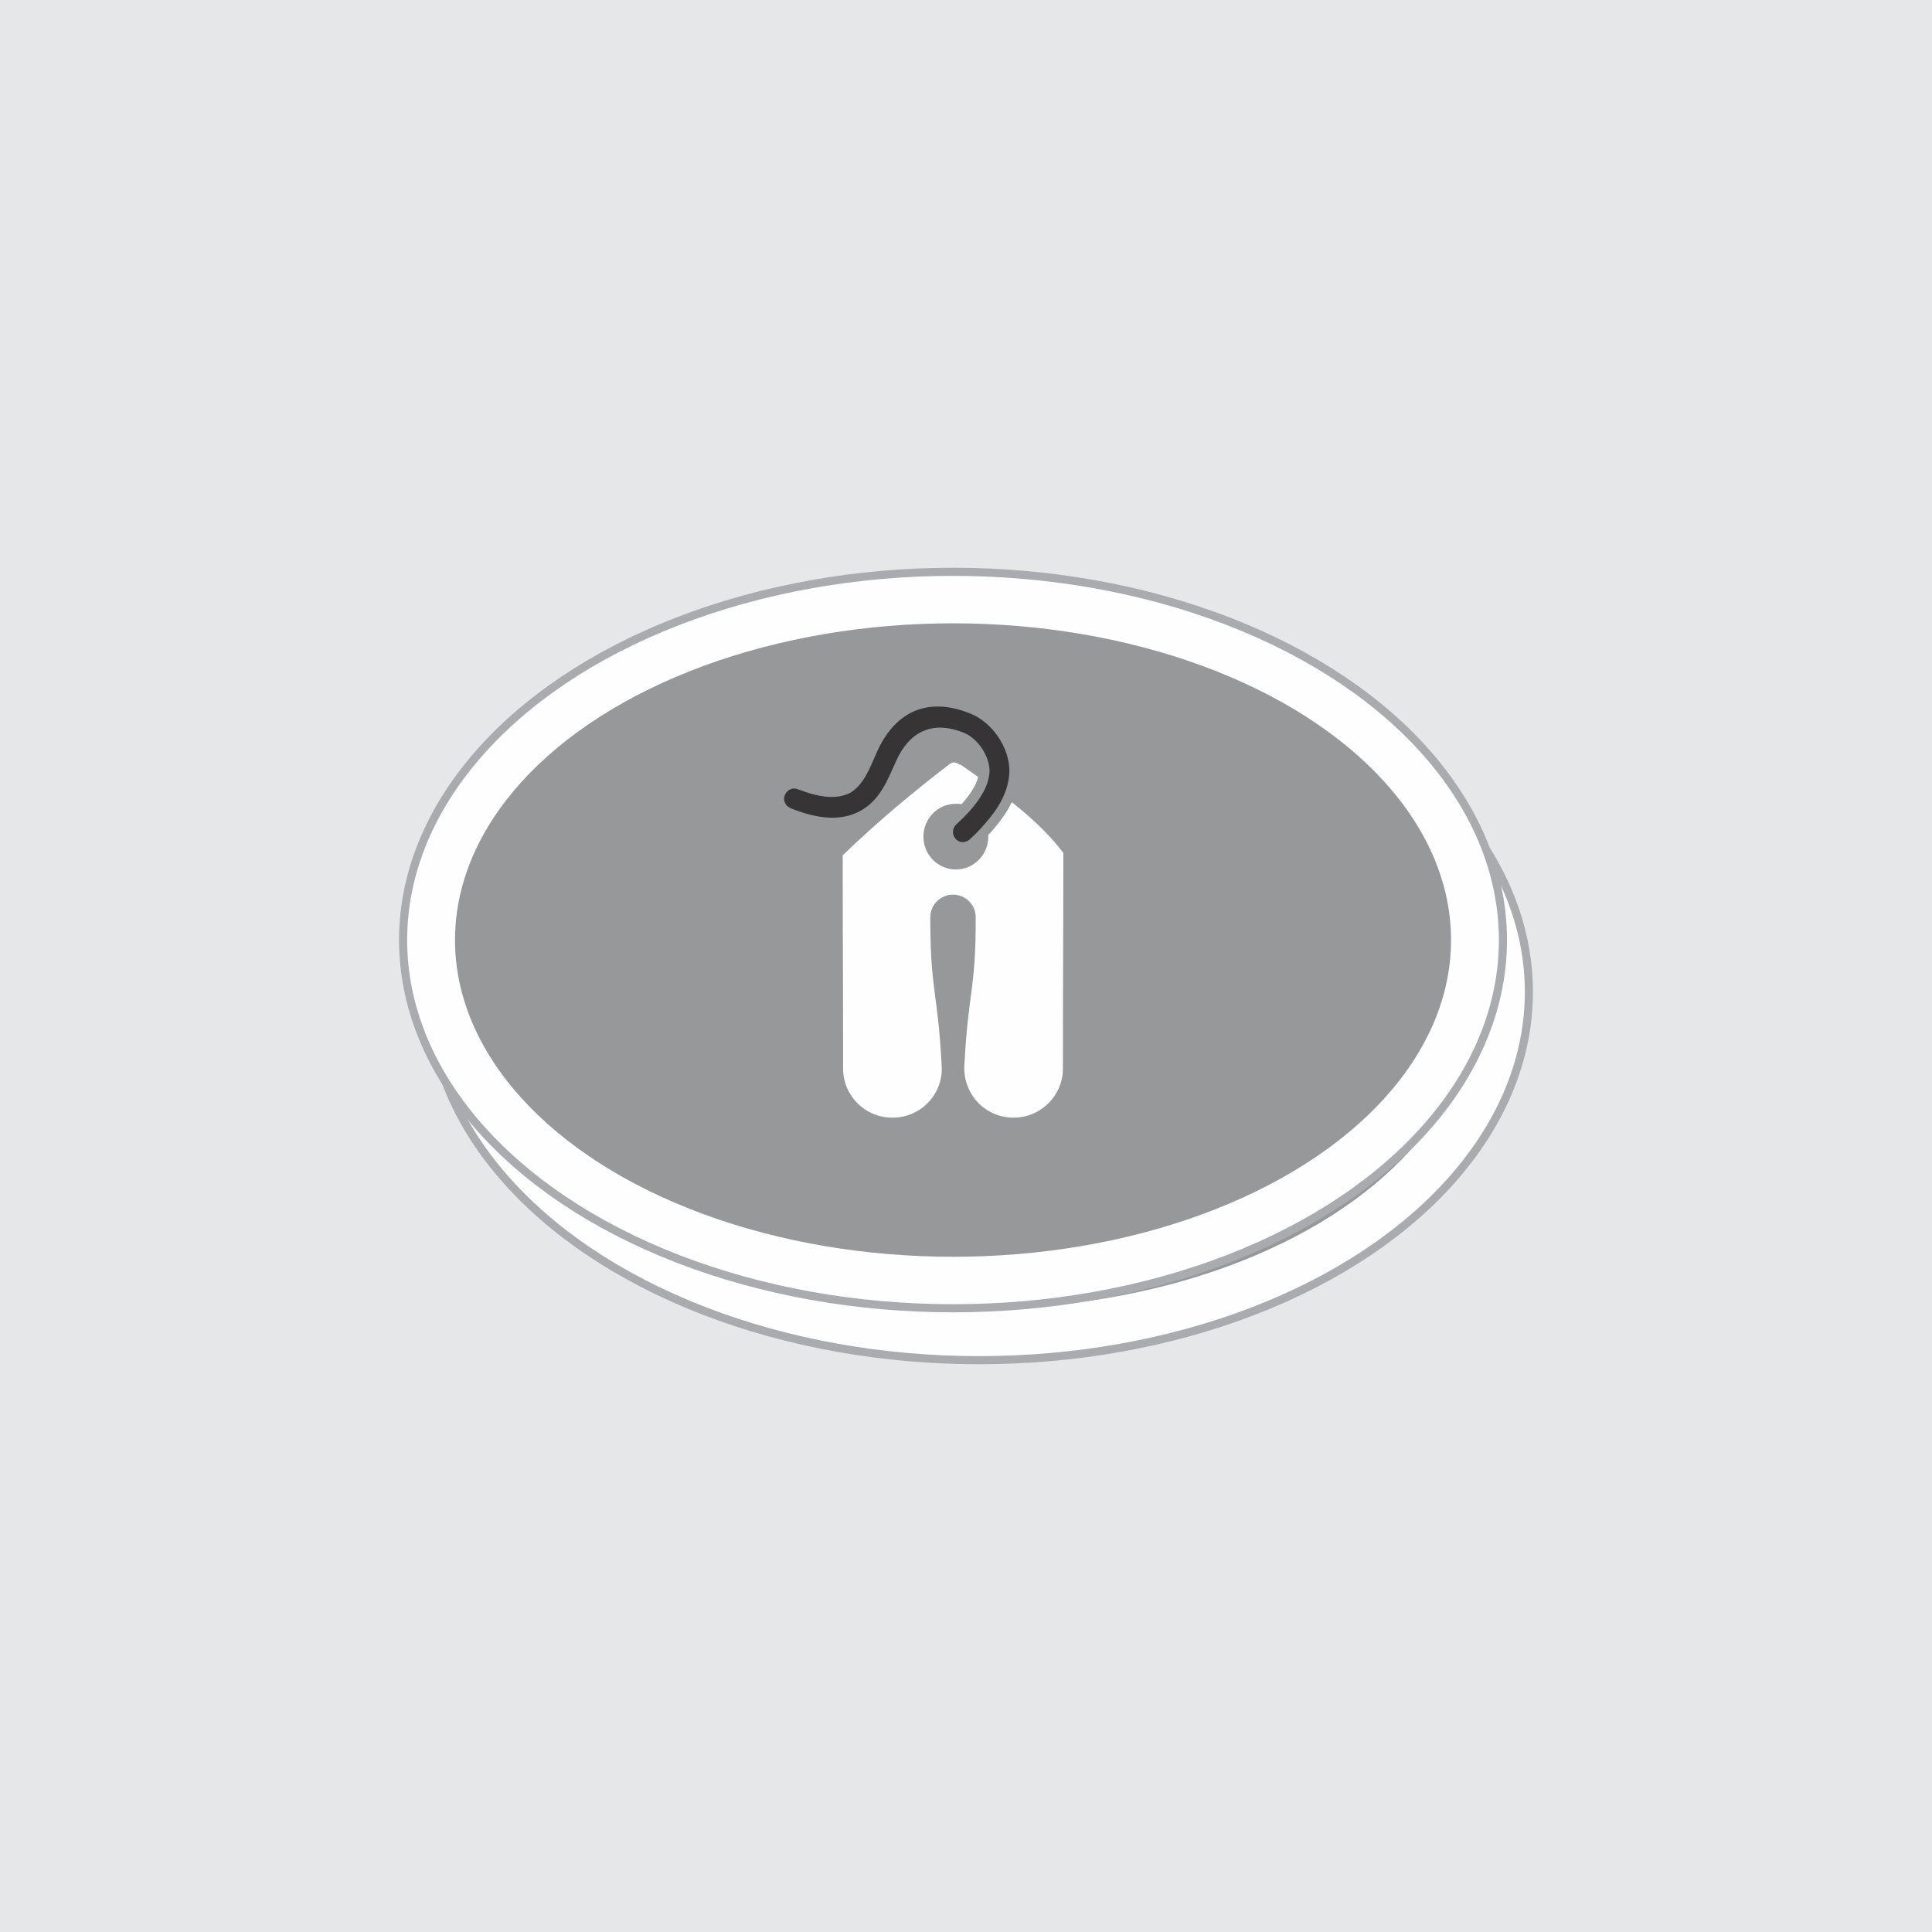 <?xml version="1.0" encoding="UTF-8"?>
<!DOCTYPE svg PUBLIC "-//W3C//DTD SVG 1.1//EN" "http://www.w3.org/Graphics/SVG/1.1/DTD/svg11.dtd">
<!-- Creator: CorelDRAW 2019 (64-Bit) -->
<svg xmlns="http://www.w3.org/2000/svg" xml:space="preserve" width="3.333in" height="3.333in" version="1.1" style="shape-rendering:geometricPrecision; text-rendering:geometricPrecision; image-rendering:optimizeQuality; fill-rule:evenodd; clip-rule:evenodd"
viewBox="0 0 47.64 47.64"
 xmlns:xlink="http://www.w3.org/1999/xlink"
 xmlns:xodm="http://www.corel.com/coreldraw/odm/2003">
 <defs>
  <style type="text/css">
   <![CDATA[
    .str0 {stroke:#A9ABAE;stroke-width:0.2;stroke-miterlimit:2.613}
    .fil1 {fill:#FEFEFE}
    .fil0 {fill:#E6E7E8}
    .fil2 {fill:#96989A}
    .fil3 {fill:#373435}
   ]]>
  </style>
 </defs>
 <g id="Layer_x0020_1">
  <rect class="fil0" x="-0" y="-0" width="47.64" height="47.64"/>
  <g id="_2346418317904">
   <g>
    <ellipse class="fil1 str0" cx="24.14" cy="24.46" rx="13.56" ry="9.08"/>
    <ellipse class="fil2" cx="24.14" cy="24.46" rx="12.28" ry="7.81"/>
   </g>
   <g>
    <ellipse class="fil1 str0" cx="23.5" cy="23.18" rx="13.56" ry="9.08"/>
    <ellipse class="fil2" cx="23.5" cy="23.18" rx="12.28" ry="7.81"/>
    <g>
     <path class="fil1" d="M23.67 18.86c-0.11,-0.08 -0.18,-0.08 -0.28,0 -0.86,0.66 -1.75,1.4 -2.61,2.23 0,2.47 0.01,2.79 0.01,5.26 0,0.67 0.54,1.21 1.22,1.21 0.7,0 1.26,-0.59 1.21,-1.29 -0.1,-1.88 -0.28,-1.8 -0.28,-3.65 0,-0.31 0.25,-0.56 0.56,-0.56 0.31,0 0.56,0.25 0.56,0.56 0,1.84 -0.18,1.76 -0.28,3.65 -0.04,0.7 0.51,1.29 1.21,1.29 0.68,-0 1.22,-0.55 1.22,-1.21 0,-2.47 0.01,-2.85 0.01,-5.32 -0.34,-0.45 -0.79,-0.87 -1.27,-1.25 -0.12,0.25 -0.29,0.48 -0.48,0.7 -0.03,0.04 -0.07,0.07 -0.1,0.11l-0 0c0,0.01 0,0.03 0,0.04 0,0.45 -0.36,0.81 -0.8,0.81 -0.44,0 -0.8,-0.36 -0.8,-0.81 0,-0.45 0.36,-0.81 0.8,-0.81 0.05,0 0.1,0 0.14,0.01l0.01 -0.01c0.16,-0.18 0.34,-0.42 0.4,-0.66 -0.15,-0.11 -0.3,-0.21 -0.44,-0.31z"/>
     <path class="fil3" d="M19.5 19.93c-0.13,-0.05 -0.2,-0.19 -0.15,-0.32 0.05,-0.13 0.19,-0.2 0.32,-0.15 0.29,0.11 0.51,0.17 0.75,0.19 0.22,0.01 0.4,-0.02 0.56,-0.11 0.32,-0.2 0.47,-0.6 0.64,-0.99 0.42,-0.94 1.19,-1.41 2.32,-0.95 0.53,0.22 0.95,0.83 0.95,1.41 -0.01,0.51 -0.28,0.94 -0.61,1.31 -0.11,0.13 -0.24,0.26 -0.37,0.38 -0.1,0.09 -0.26,0.09 -0.35,-0.02 -0.09,-0.1 -0.08,-0.26 0.02,-0.35 0.12,-0.11 0.23,-0.22 0.33,-0.33 0.24,-0.27 0.48,-0.62 0.49,-0.99 0,-0.37 -0.29,-0.8 -0.63,-0.94 -0.84,-0.34 -1.38,0.04 -1.67,0.69 -0.21,0.46 -0.38,0.93 -0.84,1.21 -0.25,0.15 -0.54,0.21 -0.85,0.19 -0.29,-0.02 -0.55,-0.09 -0.89,-0.22z"/>
    </g>
   </g>
  </g>
 </g>
</svg>
